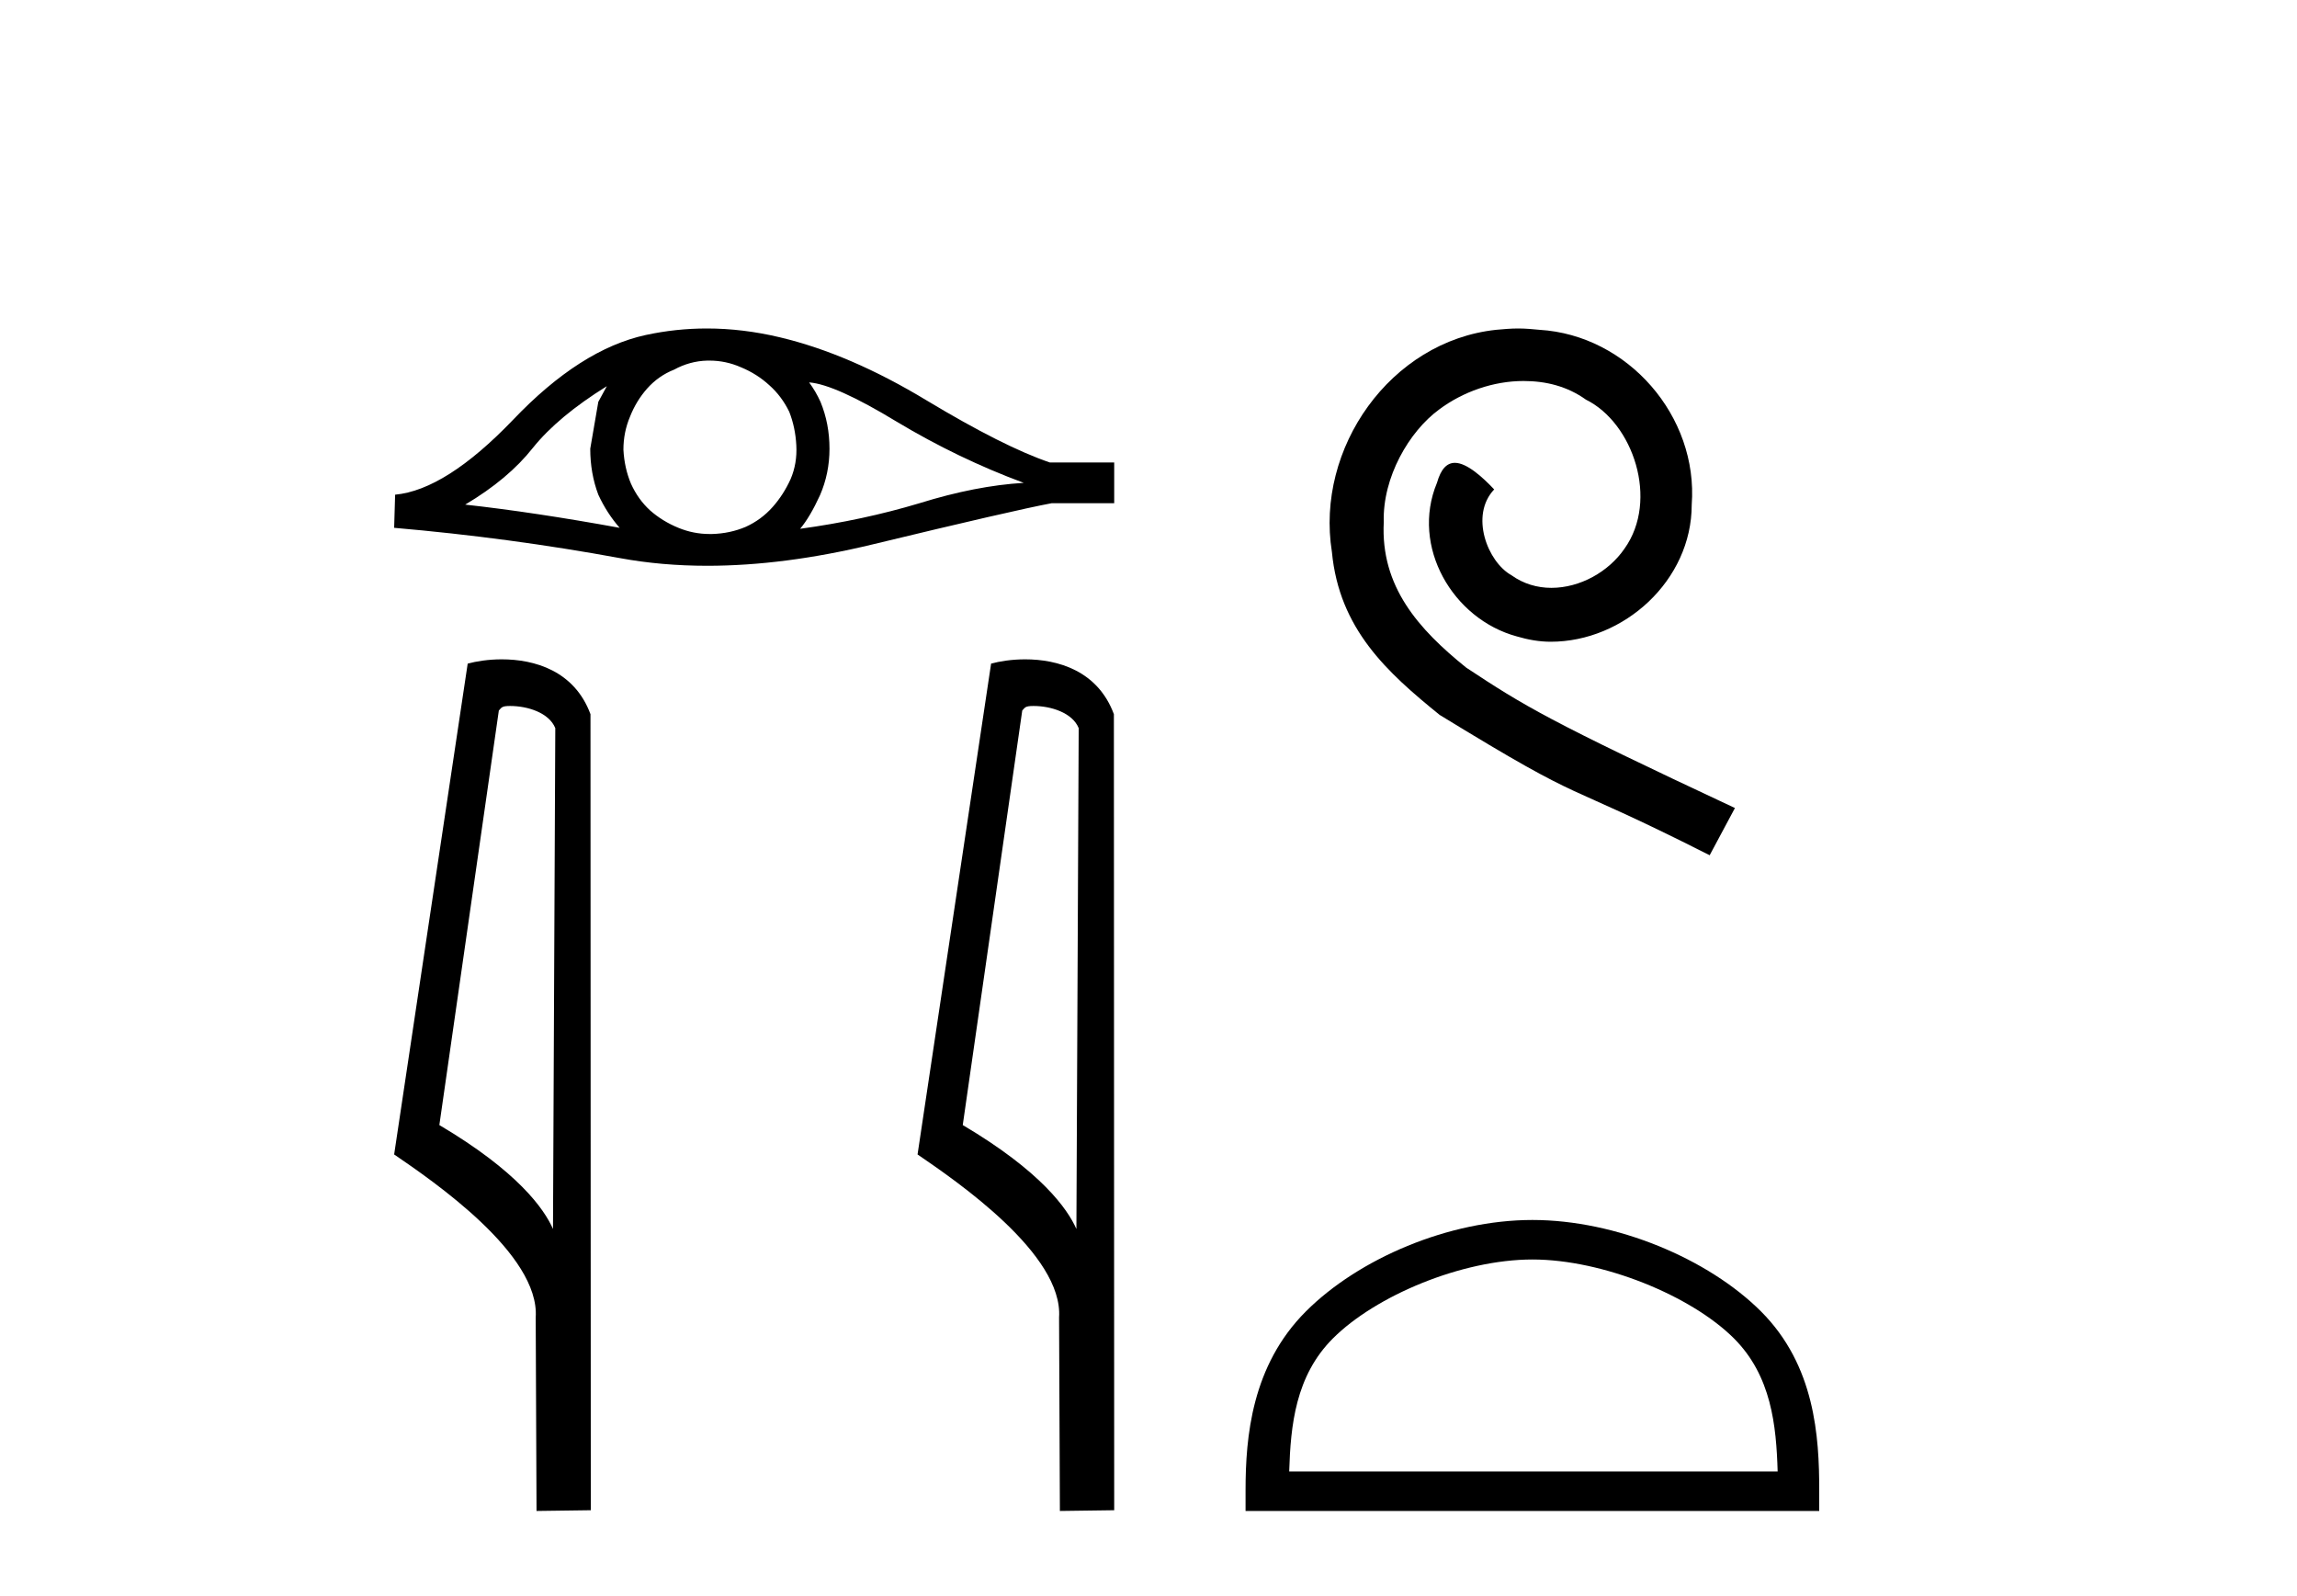 <?xml version='1.0' encoding='UTF-8' standalone='yes'?><svg xmlns='http://www.w3.org/2000/svg' xmlns:xlink='http://www.w3.org/1999/xlink' width='59.0' height='41.0' ><path d='M 15.587 9.919 Q 15.49 10.102 15.368 10.321 L 15.161 11.525 Q 15.161 12.158 15.368 12.706 Q 15.587 13.18 15.916 13.557 Q 13.714 13.156 11.949 12.961 Q 13.057 12.304 13.689 11.501 Q 14.334 10.698 15.587 9.919 ZM 20.783 9.822 Q 21.452 9.871 23.034 10.832 Q 24.616 11.781 26.295 12.402 Q 25.066 12.475 23.618 12.925 Q 22.158 13.363 20.552 13.582 Q 20.807 13.278 21.063 12.718 Q 21.306 12.158 21.306 11.525 Q 21.306 10.881 21.075 10.321 Q 20.953 10.053 20.783 9.822 ZM 18.223 9.262 Q 18.643 9.262 19.031 9.433 Q 19.444 9.603 19.761 9.895 Q 20.077 10.175 20.272 10.576 Q 20.43 10.978 20.454 11.44 Q 20.479 11.903 20.308 12.304 Q 20.126 12.706 19.846 13.022 Q 19.554 13.351 19.152 13.533 Q 18.751 13.703 18.289 13.716 Q 18.259 13.716 18.229 13.716 Q 17.811 13.716 17.425 13.557 Q 17.011 13.387 16.695 13.107 Q 16.39 12.827 16.208 12.426 Q 16.038 12.024 16.013 11.55 Q 16.013 11.1 16.184 10.698 Q 16.342 10.297 16.622 9.98 Q 16.914 9.652 17.315 9.494 Q 17.717 9.274 18.167 9.262 Q 18.195 9.262 18.223 9.262 ZM 18.156 8.437 Q 17.36 8.437 16.585 8.605 Q 14.906 8.97 13.178 10.783 Q 11.45 12.584 10.149 12.706 L 10.124 13.557 Q 13.081 13.813 15.928 14.336 Q 16.993 14.532 18.168 14.532 Q 20.136 14.532 22.413 13.983 Q 26.039 13.107 27.013 12.925 L 28.619 12.925 L 28.619 11.878 L 26.964 11.878 Q 25.784 11.477 23.8 10.284 Q 21.829 9.092 20.041 8.666 Q 19.084 8.437 18.156 8.437 Z' style='fill:#000000;stroke:none' /><path d='M 13.102 18.133 C 13.552 18.133 14.103 18.306 14.263 18.702 L 14.204 31.566 L 14.204 31.566 C 13.976 31.049 13.298 30.088 11.285 28.897 L 12.813 18.25 C 12.885 18.174 12.883 18.133 13.102 18.133 ZM 14.204 31.566 L 14.204 31.566 C 14.204 31.566 14.204 31.566 14.204 31.566 L 14.204 31.566 L 14.204 31.566 ZM 12.888 16.935 C 12.544 16.935 12.233 16.985 12.013 17.045 L 10.124 29.652 C 11.123 30.336 13.87 32.211 13.76 33.84 L 13.781 38.809 L 15.175 38.79 L 15.167 18.344 C 14.753 17.224 13.722 16.935 12.888 16.935 Z' style='fill:#000000;stroke:none' /><path d='M 26.546 18.133 C 26.995 18.133 27.546 18.306 27.707 18.702 L 27.648 31.566 L 27.648 31.566 C 27.419 31.049 26.742 30.088 24.729 28.897 L 26.257 18.25 C 26.329 18.174 26.327 18.133 26.546 18.133 ZM 27.648 31.566 L 27.648 31.566 C 27.648 31.566 27.648 31.566 27.648 31.566 L 27.648 31.566 L 27.648 31.566 ZM 26.332 16.935 C 25.987 16.935 25.677 16.985 25.457 17.045 L 23.568 29.652 C 24.567 30.336 27.313 32.211 27.203 33.84 L 27.224 38.809 L 28.619 38.79 L 28.611 18.344 C 28.196 17.224 27.166 16.935 26.332 16.935 Z' style='fill:#000000;stroke:none' /><path d='M 38.994 8.437 C 38.806 8.437 38.618 8.454 38.43 8.471 C 35.714 8.761 33.784 11.512 34.211 14.177 C 34.399 16.158 35.629 17.269 36.978 18.362 C 40.993 20.822 39.865 19.917 43.914 21.967 L 44.563 20.754 C 39.746 18.499 39.165 18.14 37.662 17.149 C 36.432 16.158 35.458 15.065 35.543 13.408 C 35.509 12.263 36.192 11.085 36.961 10.521 C 37.576 10.06 38.362 9.786 39.131 9.786 C 39.712 9.786 40.258 9.923 40.736 10.265 C 41.949 10.863 42.616 12.844 41.727 14.091 C 41.317 14.689 40.583 15.099 39.848 15.099 C 39.489 15.099 39.131 14.997 38.823 14.775 C 38.208 14.433 37.747 13.237 38.379 12.571 C 38.089 12.263 37.679 11.888 37.371 11.888 C 37.166 11.888 37.012 12.041 36.91 12.4 C 36.227 14.04 37.32 15.902 38.96 16.346 C 39.25 16.432 39.541 16.483 39.831 16.483 C 41.71 16.483 43.453 14.911 43.453 12.964 C 43.624 10.692 41.813 8.608 39.541 8.471 C 39.37 8.454 39.182 8.437 38.994 8.437 Z' style='fill:#000000;stroke:none' /><path d='M 39.361 32.35 C 41.173 32.35 43.441 33.281 44.539 34.378 C 45.499 35.339 45.625 36.612 45.66 37.795 L 33.114 37.795 C 33.15 36.612 33.275 35.339 34.236 34.378 C 35.333 33.281 37.548 32.35 39.361 32.35 ZM 39.361 31.335 C 37.211 31.335 34.897 32.329 33.542 33.684 C 32.151 35.075 31.993 36.906 31.993 38.275 L 31.993 38.809 L 46.728 38.809 L 46.728 38.275 C 46.728 36.906 46.623 35.075 45.233 33.684 C 43.877 32.329 41.51 31.335 39.361 31.335 Z' style='fill:#000000;stroke:none' /></svg>